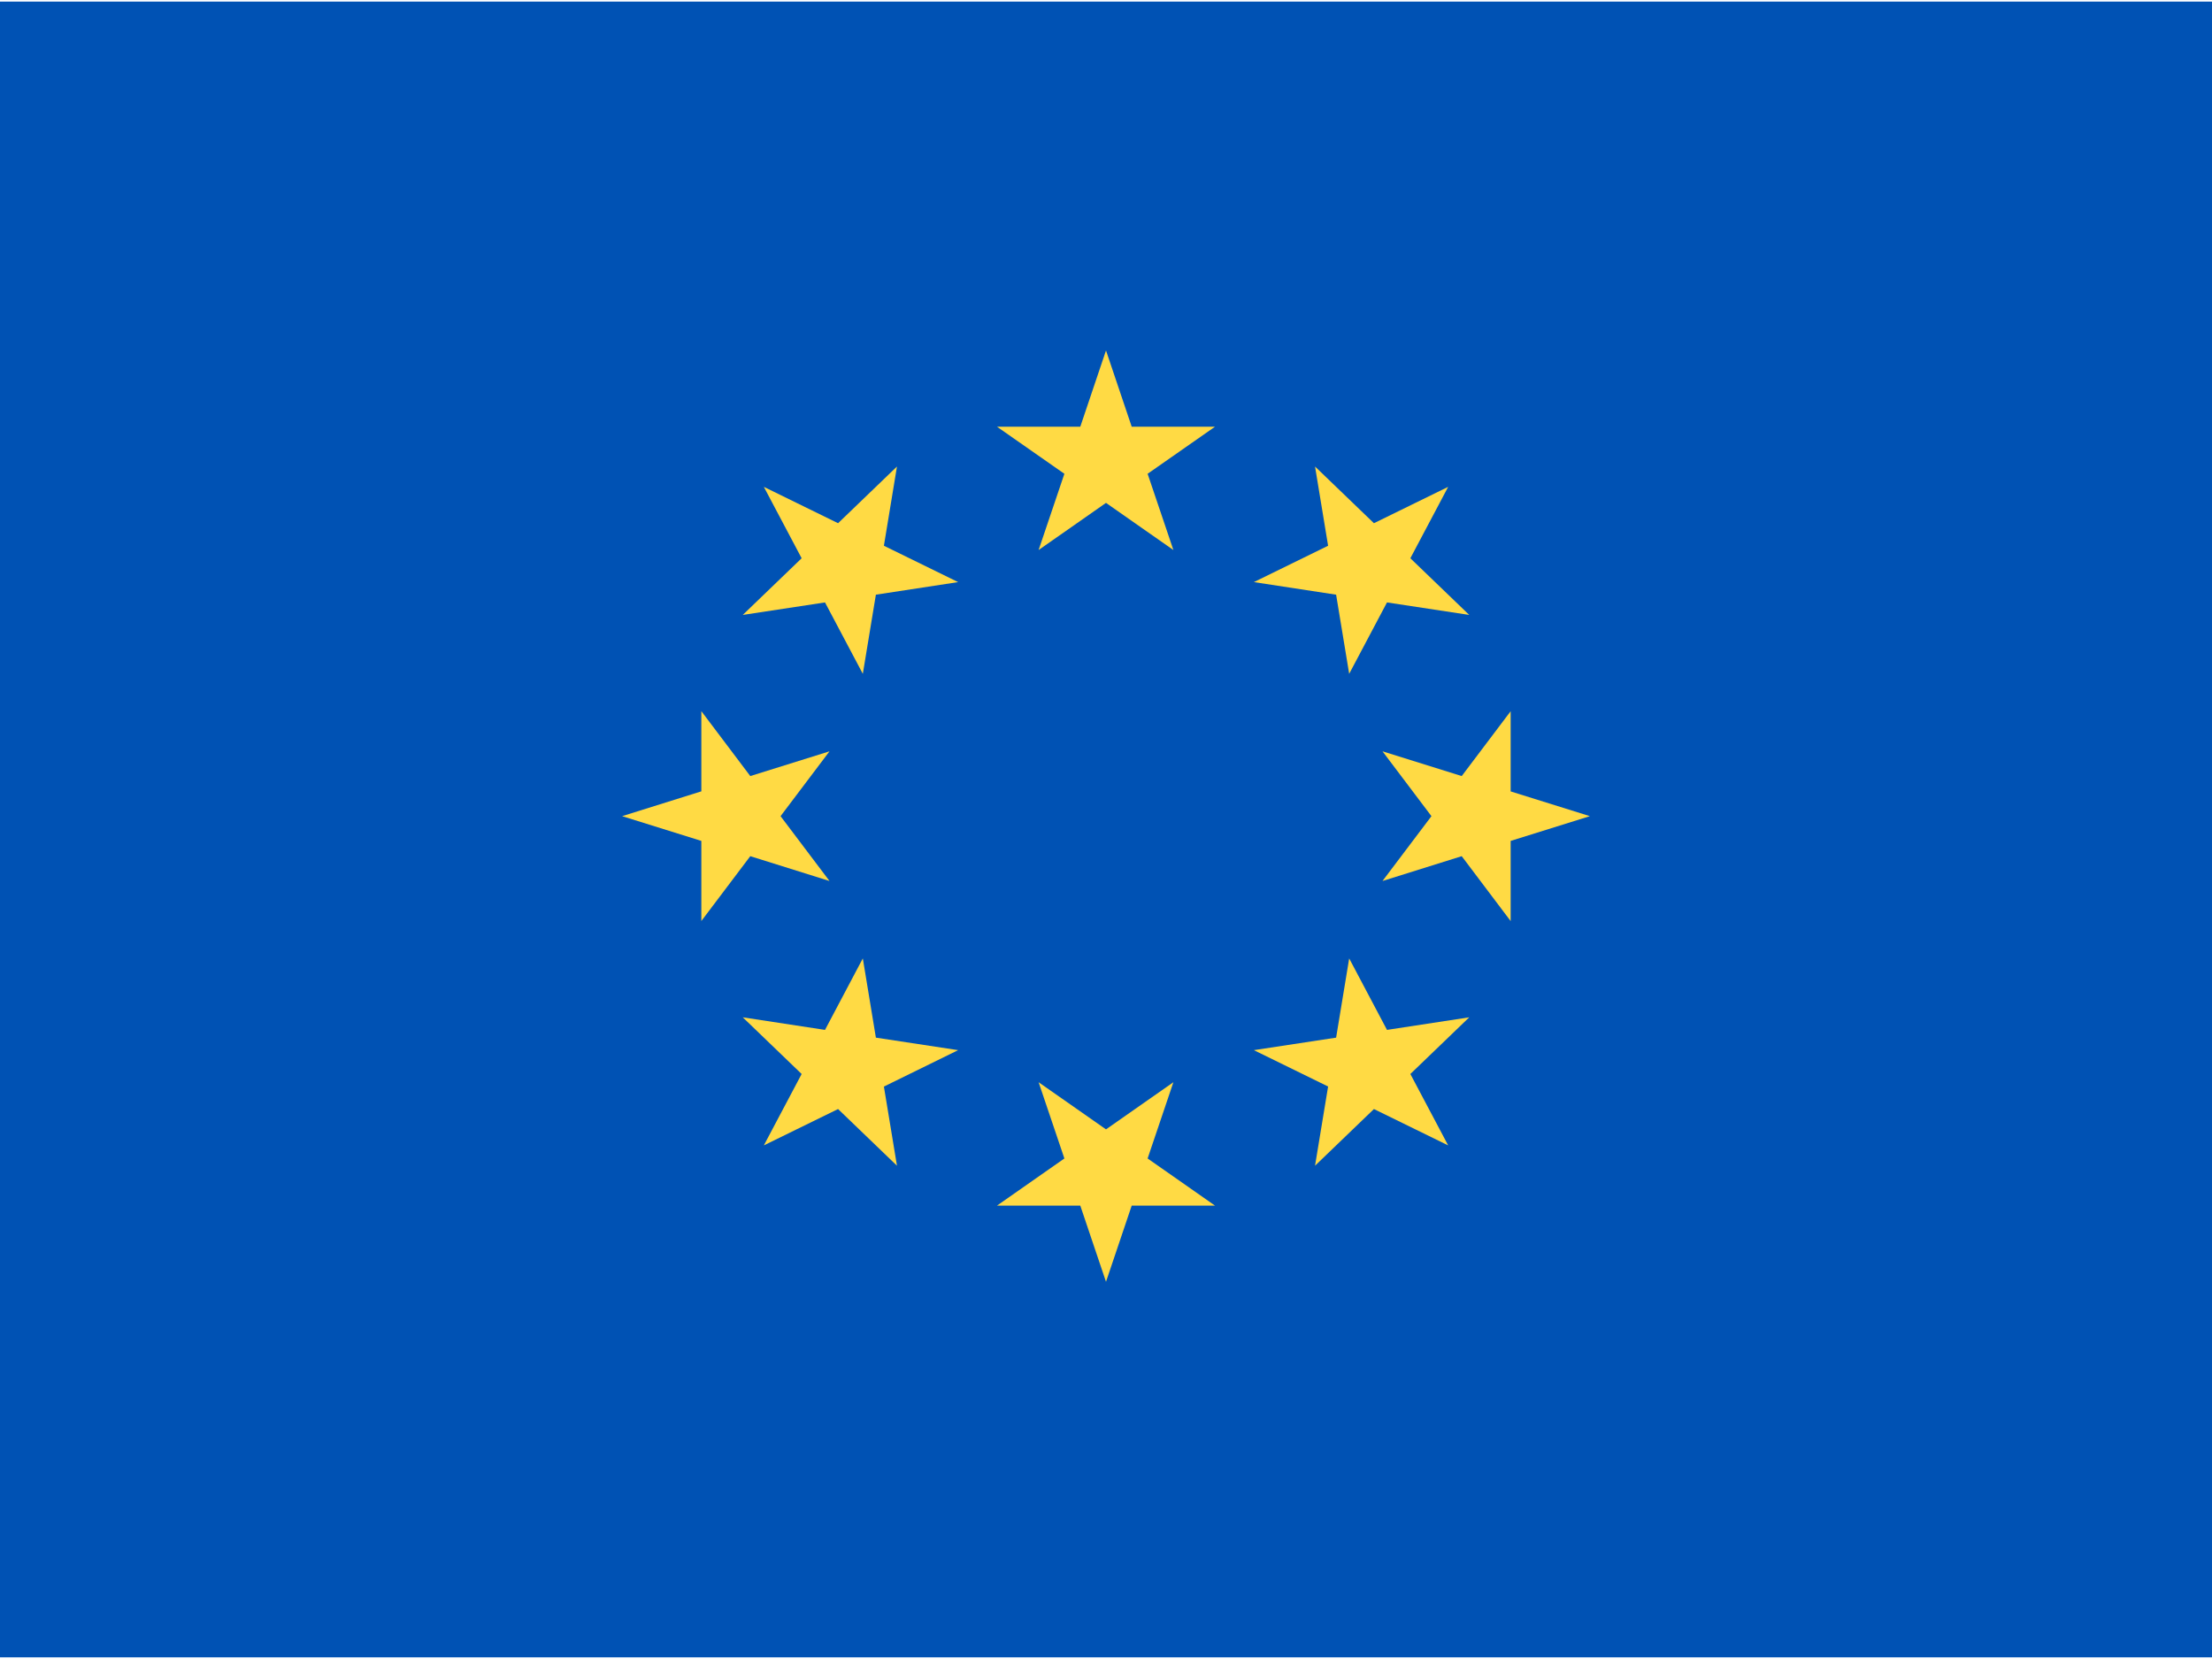 <svg xmlns="http://www.w3.org/2000/svg" width="32" height="24" viewBox="0 0 32 24">
    <g fill="none" fill-rule="nonzero">
        <path fill="#0052B4" d="M0 .023h32v23.953H0z"/>
        <g fill="#FFDA44">
            <path d="M16 5.07l.372 1.103h1.205l-.975.681.373 1.103L16 7.275l-.975.682.373-1.103-.975-.681h1.205zM11.05 7.043l1.074.526.852-.82-.189 1.146 1.074.526-1.19.182-.189 1.145-.547-1.033-1.19.181.852-.82zM9 11.807l1.146-.359v-1.16l.708.939L12 10.869l-.708.938.708.938-1.146-.359-.708.938v-1.159zM11.05 16.57l.547-1.033-.852-.82 1.19.182.547-1.034.189 1.146 1.19.181-1.074.527.189 1.145-.852-.82zM16 18.543l-.372-1.102h-1.205l.975-.682-.373-1.103.975.682.975-.682-.373 1.103.975.682h-1.205zM20.95 16.57l-1.074-.526-.852.82.189-1.146-1.074-.526 1.19-.181.189-1.146.547 1.034 1.19-.182-.852.82zM23 11.807l-1.146.358v1.16l-.708-.939-1.146.359.708-.938-.708-.938 1.146.358.708-.938v1.16zM20.95 7.043l-.547 1.033.852.82-1.19-.181-.547 1.033-.189-1.145-1.19-.182 1.074-.526-.189-1.146.852.82z"/>
        </g>
    </g>
</svg>
